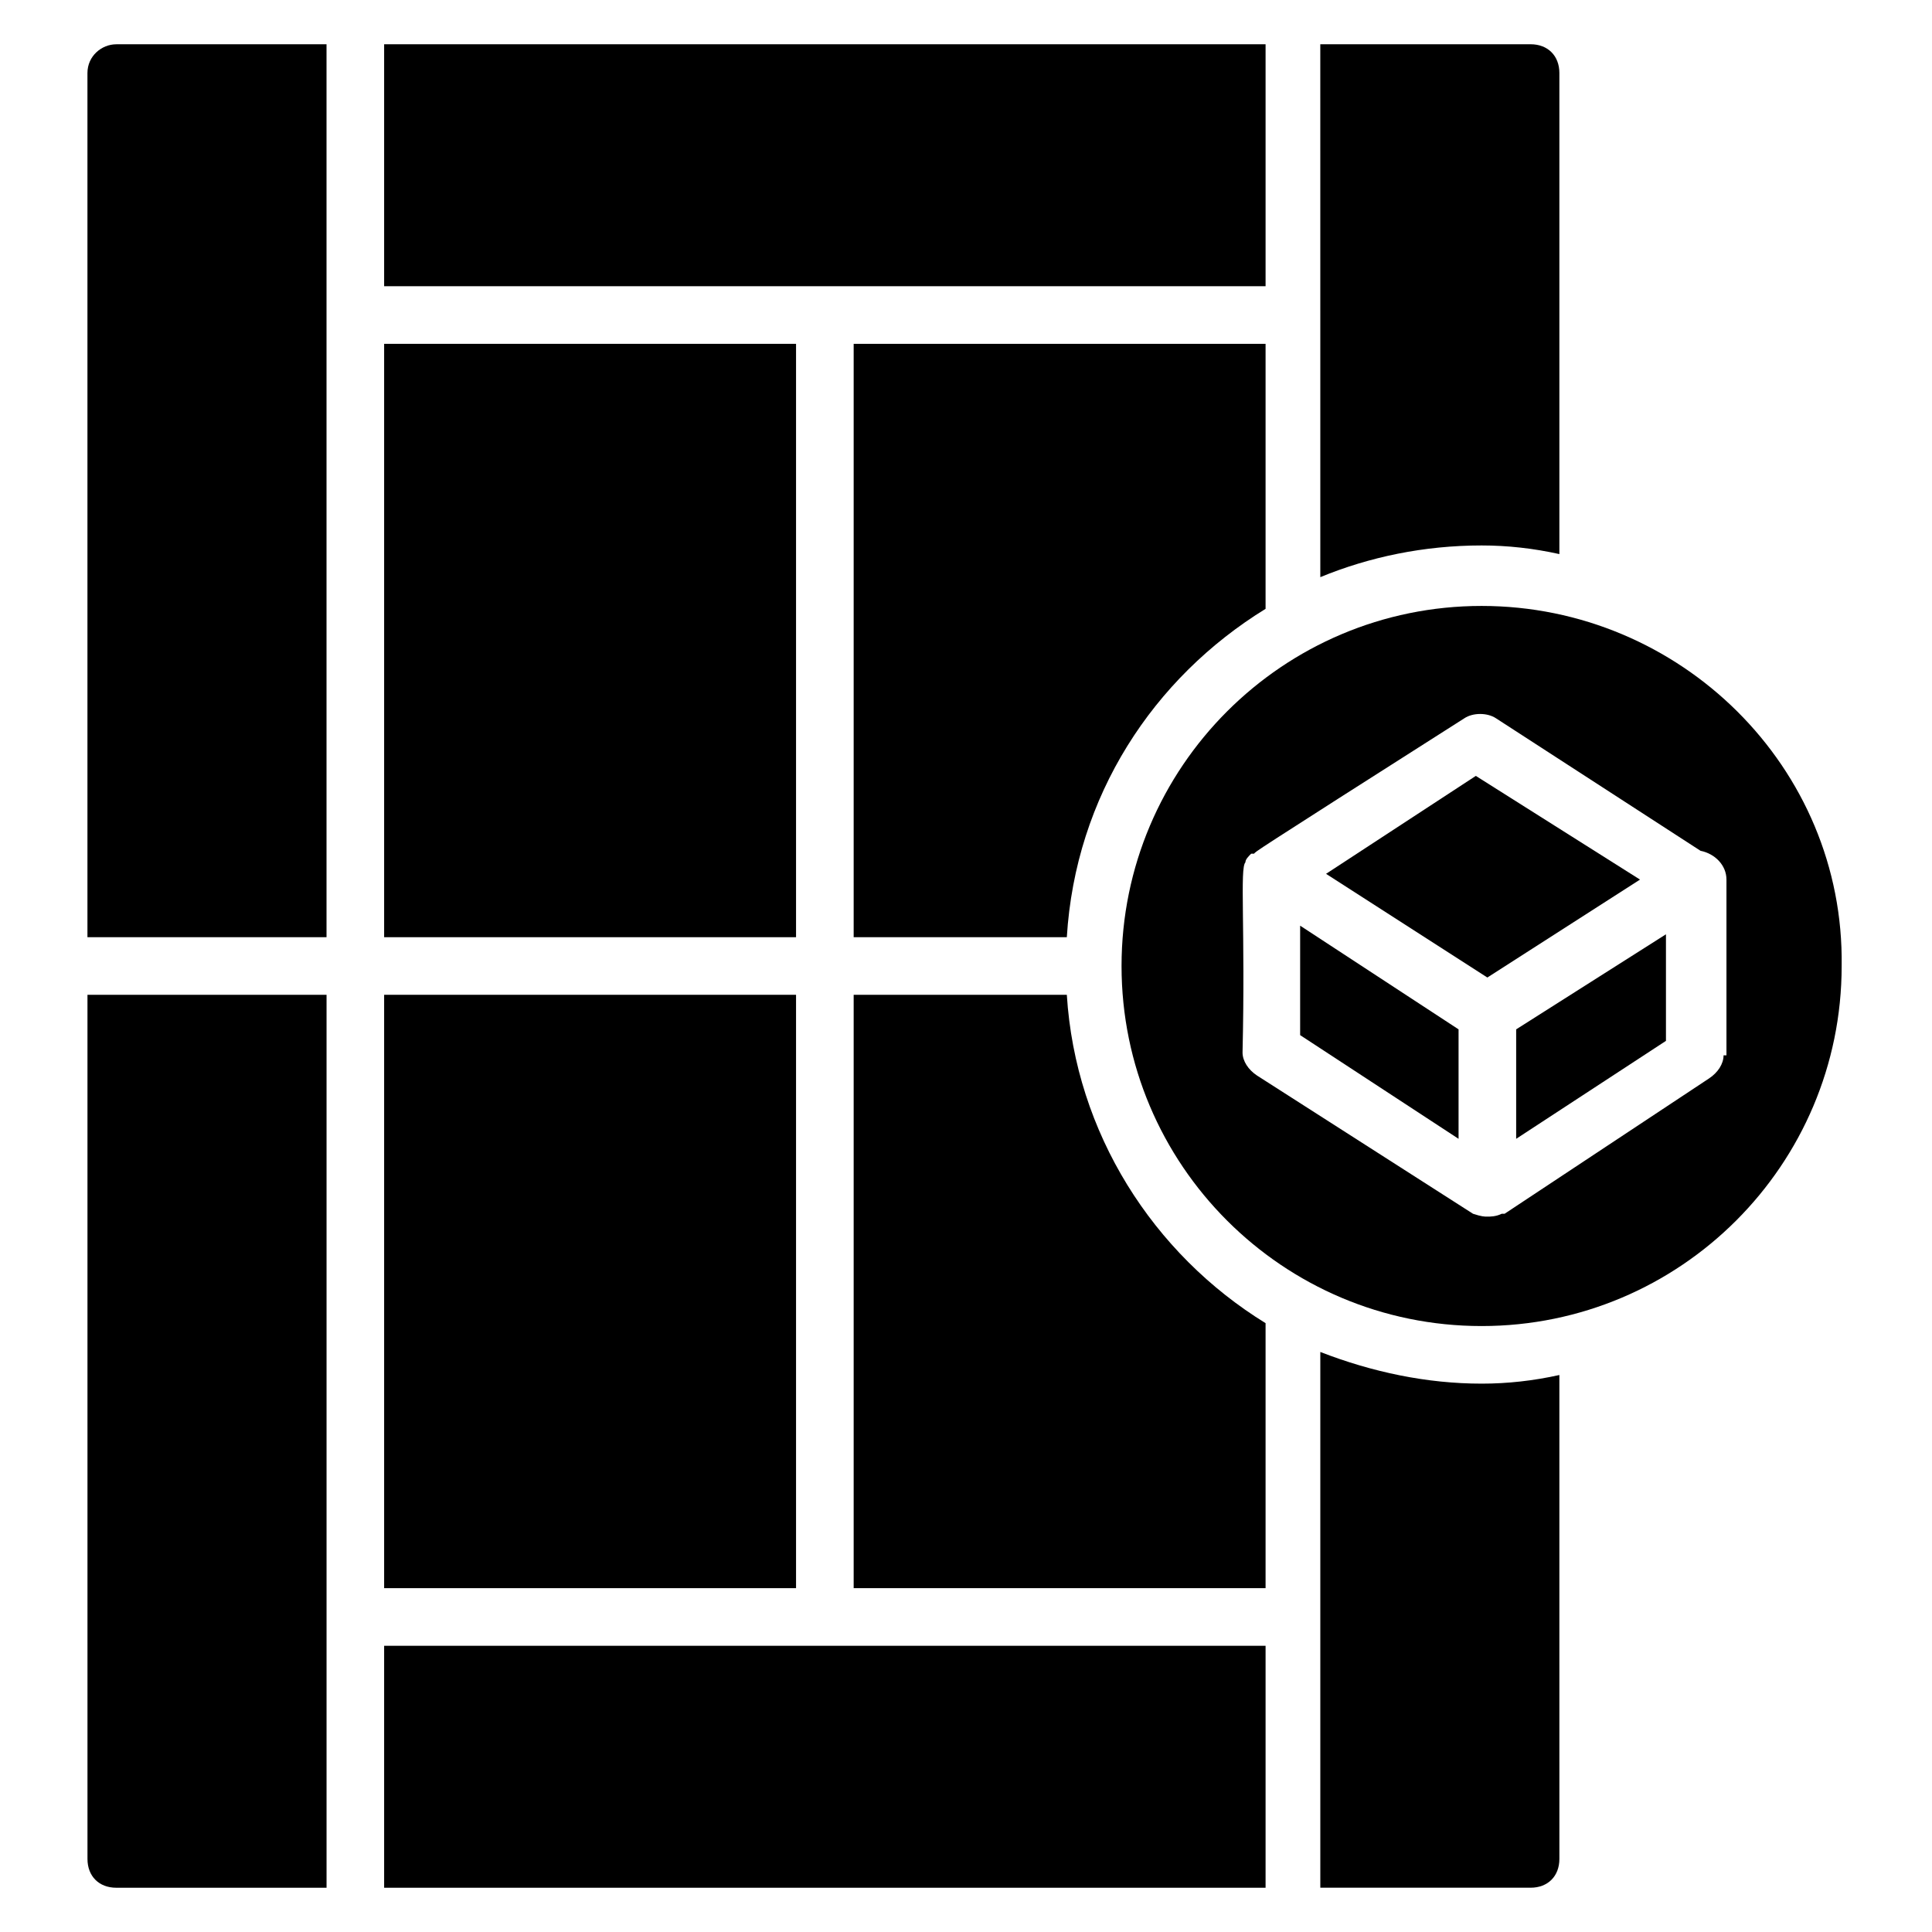 <?xml version="1.0" encoding="UTF-8"?>
<!-- Uploaded to: SVG Repo, www.svgrepo.com, Generator: SVG Repo Mixer Tools -->
<svg fill="#000000" width="800px" height="800px" version="1.1" viewBox="144 144 512 512" xmlns="http://www.w3.org/2000/svg">
 <g>
  <path d="m174.81 155.73h55.723v236.64h-63.359v-229c0-4.578 3.82-7.633 7.637-7.633z"/>
  <path d="m167.18 407.63h63.359v236.64h-55.723c-4.582 0-7.633-3.055-7.633-7.633z"/>
  <path d="m245.8 235.12h109.16v157.25h-109.16z"/>
  <path d="m245.8 407.63h109.16v157.25h-109.16z"/>
  <path d="m245.8 155.73h233.59v64.121h-233.59z"/>
  <path d="m245.8 580.15h233.59v64.121h-233.59z"/>
  <path d="m370.23 235.12h109.16v70.227c-29.77 18.32-50.383 49.617-52.672 87.023h-56.488z"/>
  <path d="m479.39 494.65v70.227l-109.16 0.004v-157.25h56.488c2.289 36.641 22.902 68.699 52.672 87.02z"/>
  <path d="m557.25 163.36v127.48c-6.871-1.527-13.742-2.289-20.609-2.289-15.266 0-29.77 3.055-42.746 8.398v-70.227l-0.004-70.996h55.723c4.582 0 7.637 3.055 7.637 7.633z"/>
  <path d="m536.64 510.68c6.871 0 13.742-0.762 20.609-2.289l0.004 128.24c0 4.582-3.055 7.633-7.633 7.633h-55.723v-141.98c13.734 5.34 28.238 8.395 42.742 8.395z"/>
  <path d="m488.55 389.31 41.984 27.48v29.008l-41.984-27.48z"/>
  <path d="m578.62 377.1-40.457 25.953-42.746-27.48 39.691-25.953z"/>
  <path d="m545.8 416.79 39.695-25.191v28.242l-39.695 25.957z"/>
  <path d="m536.64 304.58c-52.672 0-95.418 42.746-95.418 95.418s42.746 95.418 95.418 95.418 95.418-42.746 95.418-95.418c0.766-52.668-42.746-95.418-95.418-95.418zm64.121 119.09c0 2.289-1.527 4.582-3.816 6.106l-54.199 35.879h-0.762c-1.527 0.762-3.055 0.762-3.816 0.762-0.762 0-1.527 0-3.816-0.762l-57.25-36.641c-2.289-1.527-3.816-3.816-3.816-6.106 0.762-32.824-0.762-48.855 0.762-50.383 0-0.762 0.762-1.527 1.527-2.289h0.762c0.762-0.762-3.055 1.527 55.723-35.879 2.289-1.527 6.106-1.527 8.398 0l54.199 35.113c3.816 0.762 6.871 3.816 6.871 7.633v46.566z"/>
 </g>
</svg>
